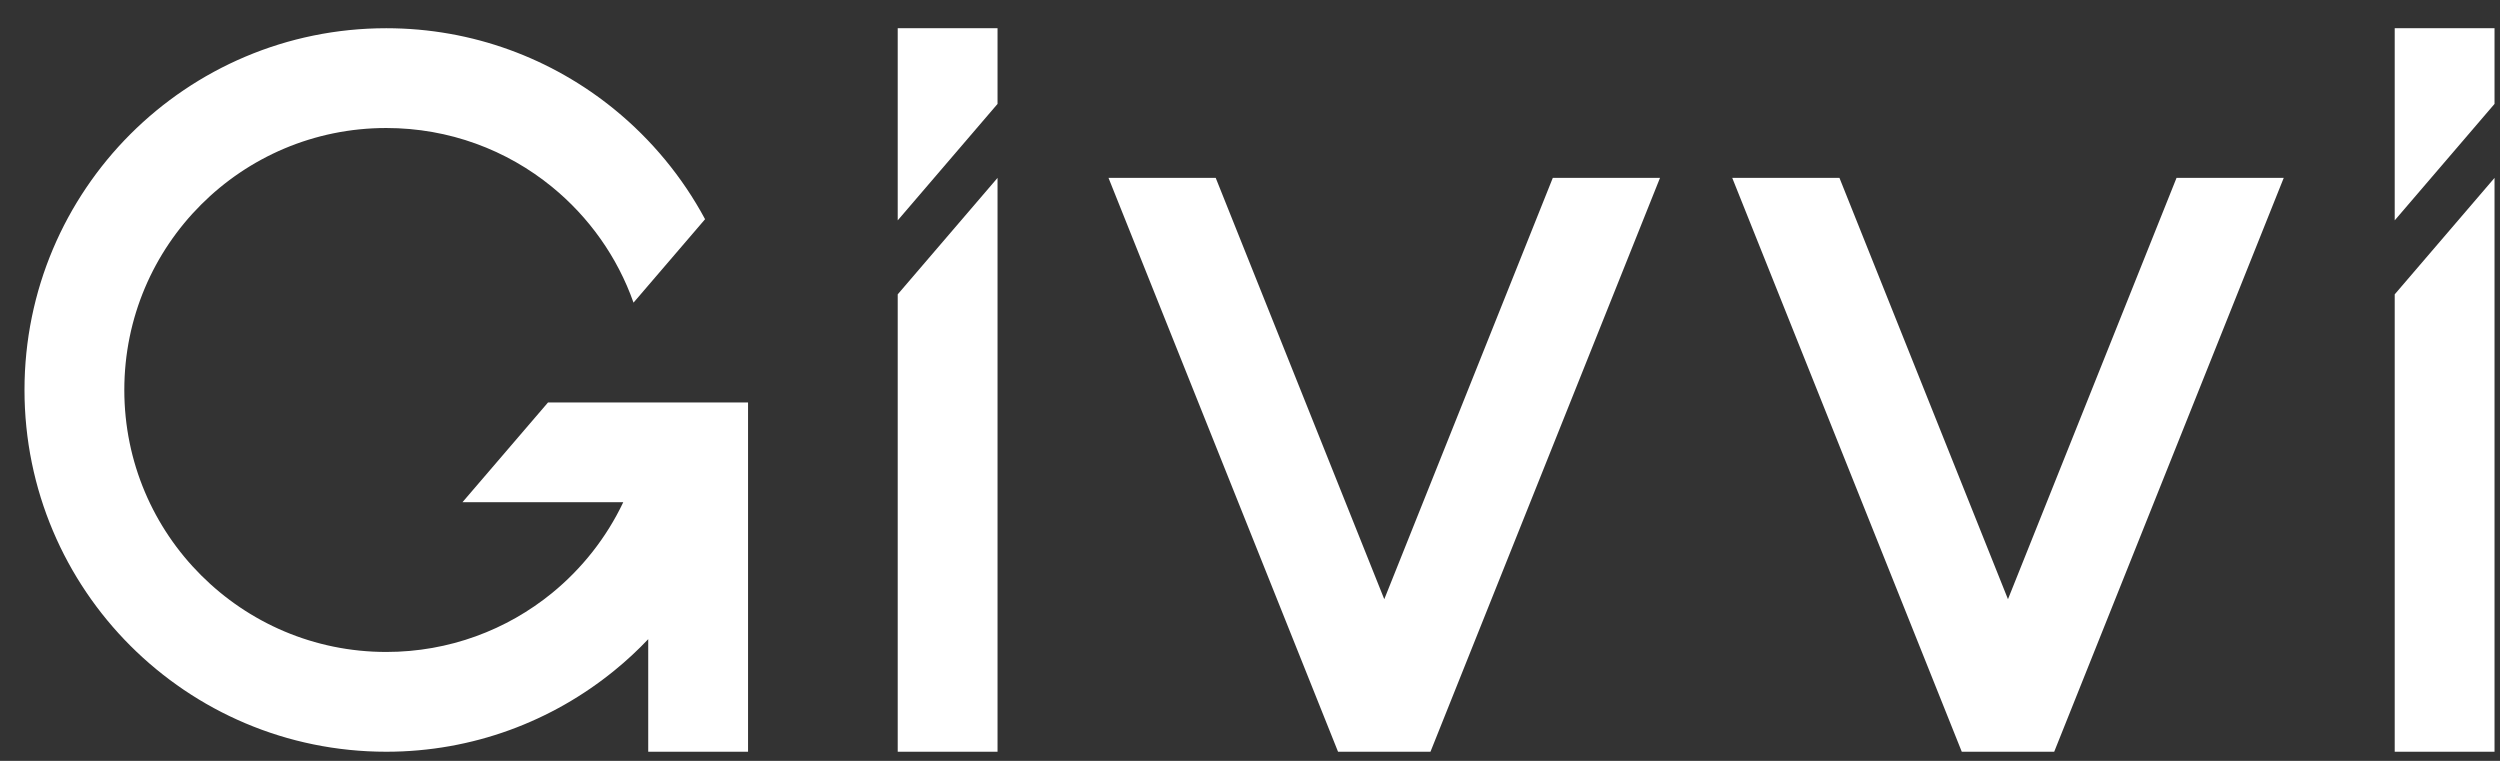 <?xml version="1.0" encoding="UTF-8"?> <svg xmlns="http://www.w3.org/2000/svg" width="69" height="21" viewBox="0 0 69 21" fill="none"><rect x="0" y="0" width="69" height="21" fill="#333333" stroke="none"/> <path d="M50.769 4.91L55.42 16.538L60.072 4.91H63.031L56.696 20.748H54.145L47.81 4.91H50.769Z" fill="white"></path> <path d="M33.554 4.91L38.206 16.538L42.857 4.91H45.816L39.481 20.748H36.93L30.595 4.91H33.554Z" fill="white"></path> <path d="M27.532 4.91V20.748H24.777V8.124L27.532 4.91Z" fill="white"></path> <path d="M68.849 4.91V20.748H66.094V8.124L68.849 4.91Z" fill="white"></path> <path d="M24.777 0.779H27.532V2.868L24.777 6.082V0.779Z" fill="white"></path> <path d="M66.094 0.779H68.849V2.868L66.094 6.082V0.779Z" fill="white"></path> <path d="M15.125 11.108H20.646V20.748H17.891V17.641C17.602 17.946 17.293 18.233 16.966 18.499C15.245 19.905 13.049 20.748 10.661 20.748C7.904 20.748 5.407 19.63 3.599 17.823C1.793 16.017 0.676 13.52 0.676 10.764C0.676 8.005 1.793 5.51 3.599 3.702C5.407 1.896 7.904 0.779 10.661 0.779C13.049 0.779 15.245 1.62 16.966 3.026C17.982 3.856 18.834 4.884 19.46 6.05L17.485 8.353C17.04 7.09 16.253 5.989 15.234 5.157C13.99 4.141 12.398 3.533 10.661 3.533C8.663 3.533 6.857 4.341 5.548 5.65C4.239 6.959 3.431 8.765 3.431 10.764C3.431 12.76 4.239 14.568 5.548 15.875C6.857 17.184 8.663 17.994 10.661 17.994C12.398 17.994 13.99 17.384 15.234 16.37C16.063 15.693 16.739 14.837 17.202 13.861H12.764L15.125 11.108Z" fill="white"></path> </svg> 